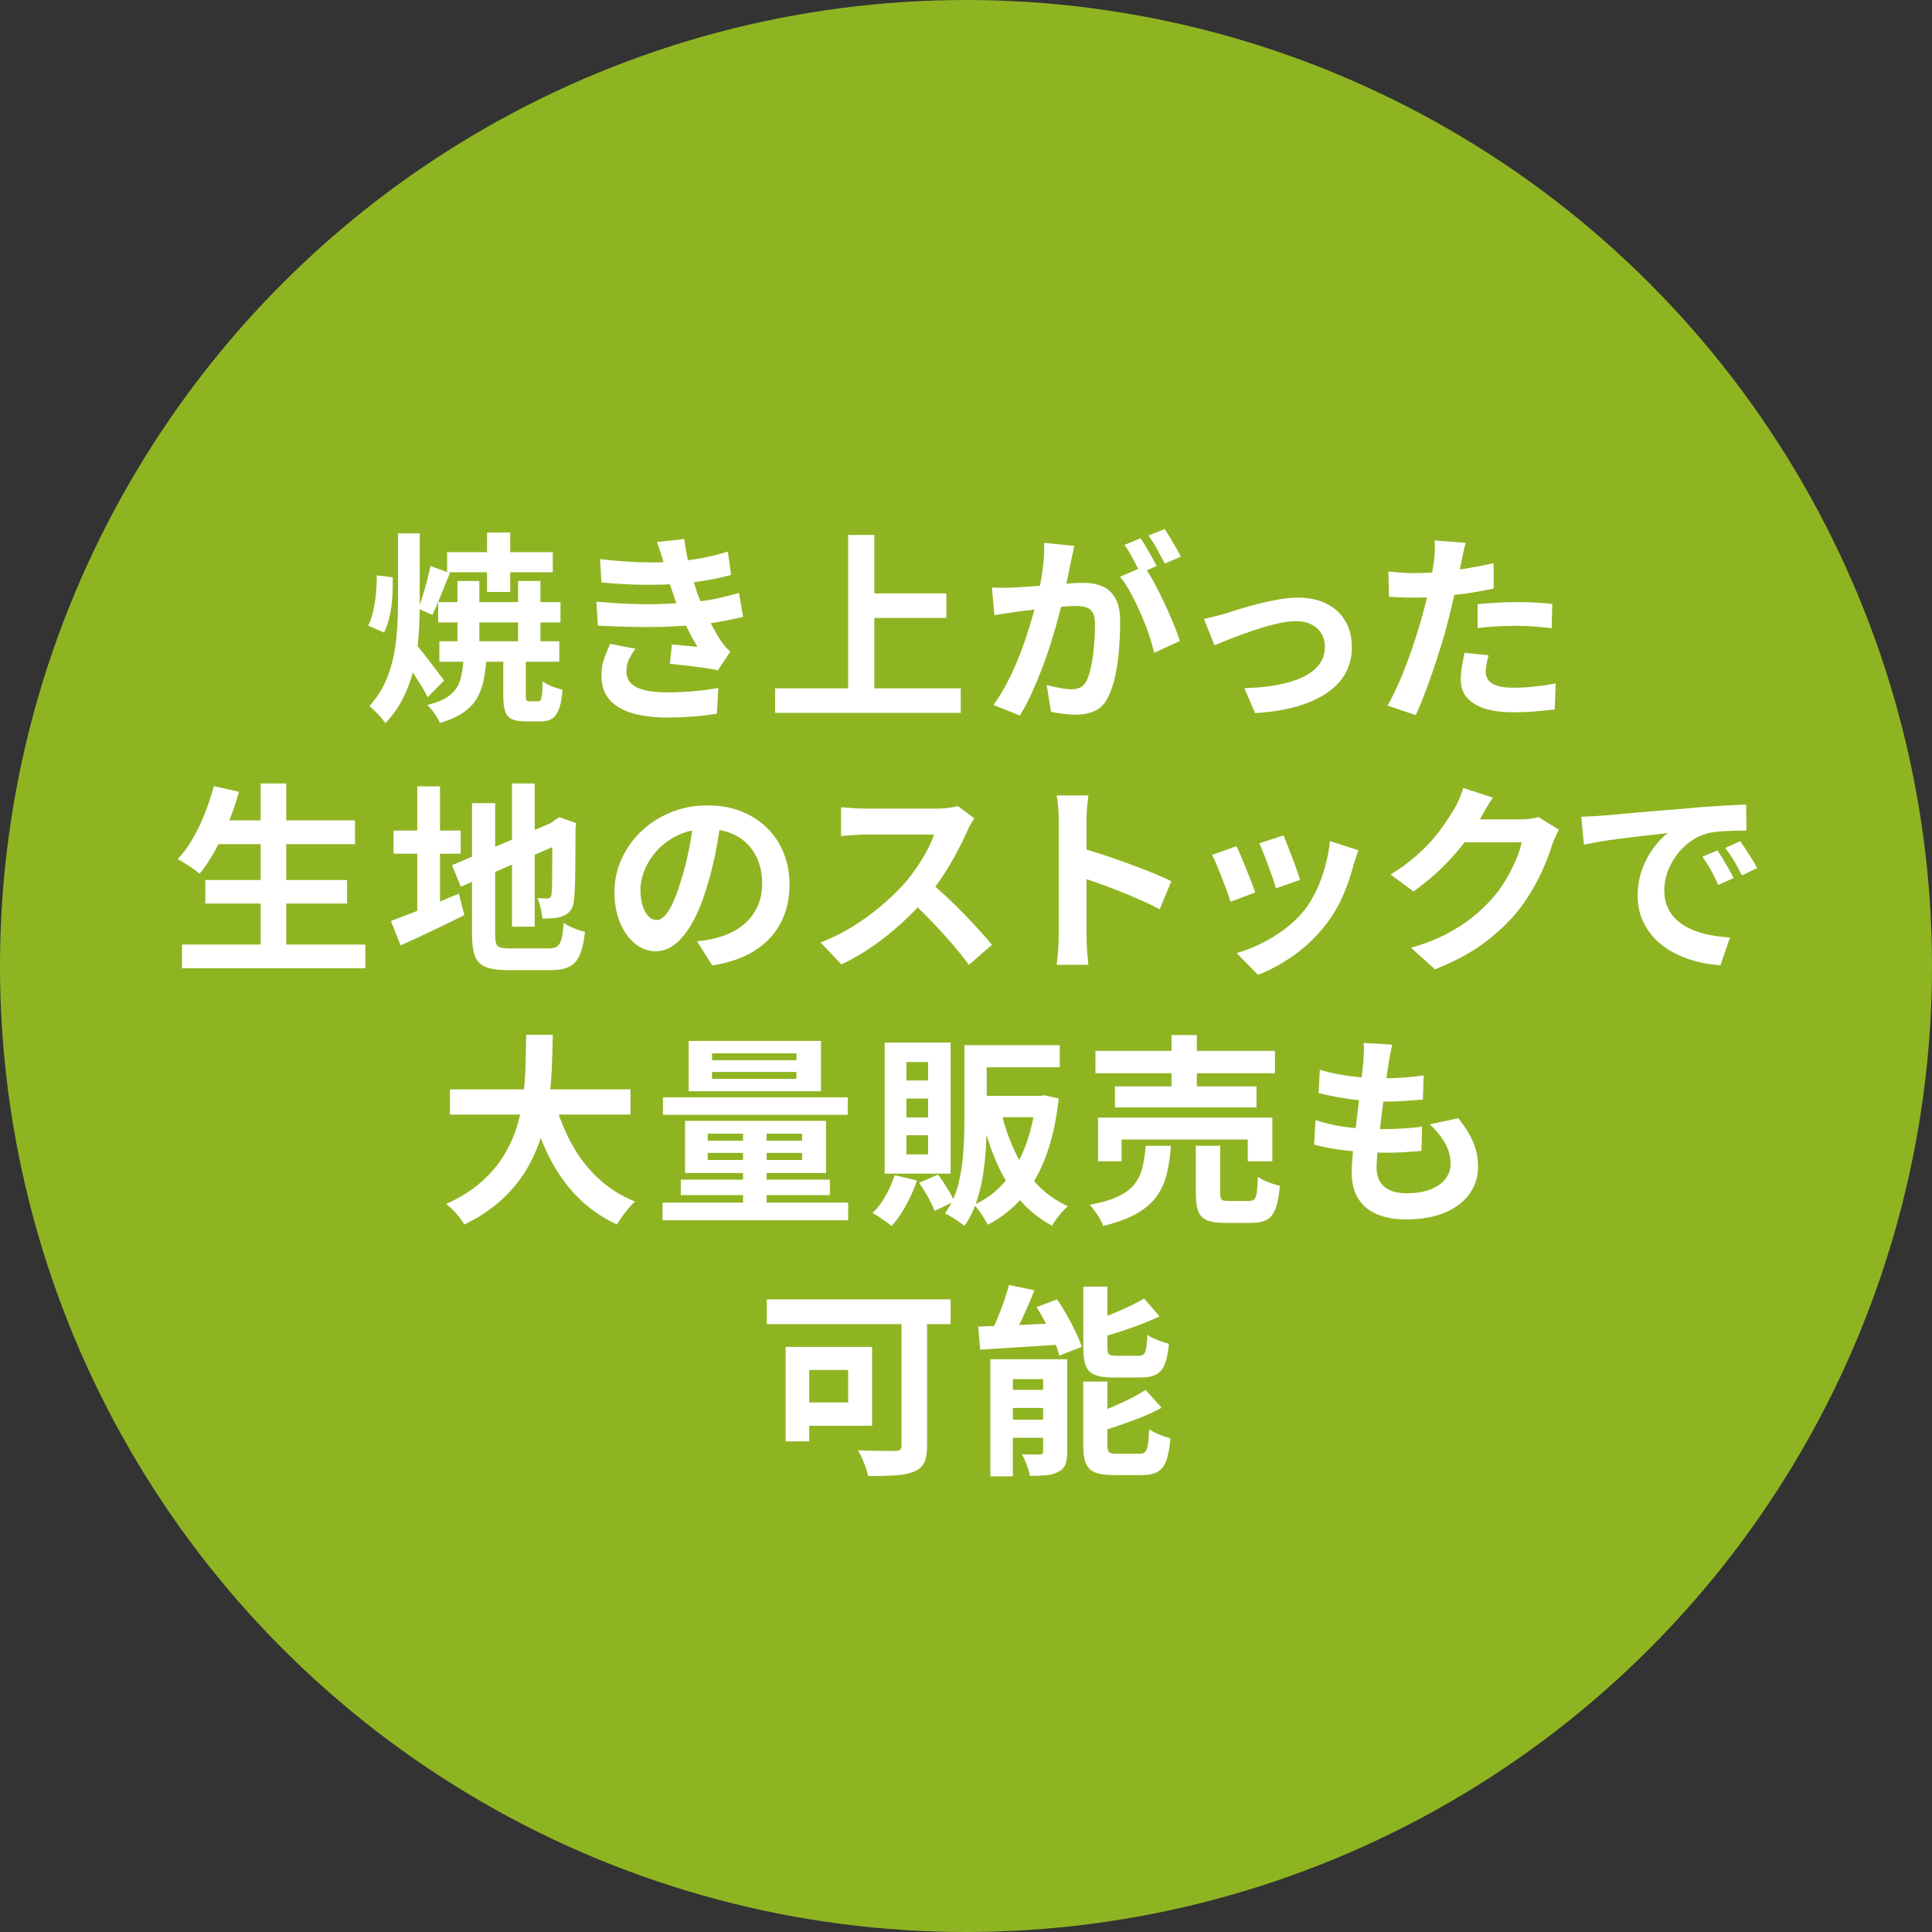 <?xml version="1.0" encoding="UTF-8"?>
<svg id="_レイヤー_1" data-name=" レイヤー 1" xmlns="http://www.w3.org/2000/svg" width="164" height="164" version="1.1" viewBox="0 0 164 164">
  <rect x="0" y="0" width="164" height="164" fill="#333333" stroke="none"/>
  <defs>
    <style>
      .cls-1 {
        fill: #8fb422;
      }

      .cls-1, .cls-2 {
        stroke-width: 0px;
      }

      .cls-2 {
        fill: #fff;
      }
    </style>
  </defs>
  <circle class="cls-1" cx="82" cy="82" r="82"/>
  <g>
    <path class="cls-2" d="M31.977,48.837l1.36.172c.011.528,0,1.079-.034,1.653-.035.574-.109,1.12-.225,1.636-.114.517-.275.981-.481,1.395l-1.344-.585c.173-.333.312-.737.422-1.214s.189-.981.241-1.516c.052-.534.071-1.047.061-1.541ZM33.785,45.273h1.843v5.975c0,.896-.031,1.794-.095,2.695-.063.901-.189,1.789-.379,2.661-.189.873-.479,1.713-.869,2.523-.391.809-.913,1.564-1.567,2.264-.104-.149-.235-.316-.396-.499-.161-.184-.327-.362-.5-.534-.172-.172-.327-.31-.465-.413.724-.815,1.257-1.702,1.602-2.661.345-.958.568-1.955.672-2.988.103-1.033.154-2.055.154-3.065v-5.958ZM35.3,54.675c.114.126.284.33.508.611.225.282.465.594.724.938.258.345.496.657.715.938.218.282.367.485.447.611l-1.395,1.412c-.115-.252-.273-.542-.474-.87-.201-.327-.411-.66-.629-.999s-.428-.66-.628-.964c-.201-.304-.376-.56-.525-.767l1.257-.913ZM36.54,48.045l1.653.603c-.253.597-.509,1.223-.767,1.877-.259.654-.497,1.211-.715,1.67l-1.205-.534c.126-.321.255-.698.387-1.128.132-.431.256-.864.371-1.3.114-.436.206-.832.275-1.188ZM39.347,55.898h1.946c-.047.701-.13,1.334-.25,1.903-.121.568-.318,1.079-.595,1.533-.275.454-.662.846-1.162,1.18-.499.333-1.145.62-1.938.861-.092-.23-.243-.497-.456-.801-.212-.304-.416-.548-.611-.732.872-.218,1.519-.502,1.938-.852s.703-.778.853-1.283c.148-.505.241-1.107.275-1.808ZM37.195,51.11h10.384v1.722h-10.384v-1.722ZM37.298,54.434h10.177v1.739h-10.177v-1.739ZM37.953,46.875h8.972v1.705h-8.972v-1.705ZM38.83,49.319h1.859v5.631h-1.859v-5.631ZM41.344,45.204h1.964v5.045h-1.964v-5.045ZM42.722,55.915h1.911v3.117c0,.218.021.356.061.413.04.058.135.086.284.086h.706c.092,0,.164-.04.215-.12.052-.081.089-.241.112-.482.022-.241.04-.603.052-1.085.126.092.287.187.482.284.194.098.401.181.619.25.219.069.414.126.586.172-.058.712-.158,1.26-.302,1.645-.144.385-.338.654-.585.81-.247.155-.571.232-.973.232h-1.258c-.527,0-.93-.069-1.205-.207s-.462-.368-.56-.689-.146-.758-.146-1.309v-3.117ZM43.979,49.319h1.895v5.631h-1.895v-5.631Z"/>
    <path class="cls-2" d="M50.626,51.076c1.045.092,2.044.155,2.997.189.952.034,1.848.034,2.686,0,.838-.035,1.602-.081,2.291-.138.93-.08,1.728-.198,2.394-.353.665-.155,1.245-.301,1.739-.439l.344,2.032c-.517.126-1.085.247-1.704.361-.62.115-1.28.212-1.98.293-.735.069-1.576.124-2.522.164-.947.04-1.943.052-2.988.034-1.045-.017-2.09-.054-3.134-.112l-.121-2.032ZM50.937,47.46c1.263.149,2.425.238,3.487.267,1.062.029,2.046.009,2.953-.06.792-.069,1.55-.172,2.272-.31.724-.138,1.436-.315,2.136-.534l.275,1.98c-.62.172-1.292.322-2.015.448-.724.126-1.464.224-2.222.293-.884.069-1.902.101-3.057.095-1.153-.006-2.391-.072-3.711-.198l-.12-1.98ZM53.933,55.071c-.207.287-.385.583-.534.887-.148.304-.224.646-.224,1.024,0,.631.296,1.088.887,1.369.592.281,1.455.422,2.592.422.815,0,1.587-.035,2.316-.104.729-.069,1.397-.161,2.006-.275l-.12,2.187c-.598.103-1.269.184-2.015.241-.747.058-1.47.086-2.17.086-1.148,0-2.139-.121-2.971-.362s-1.479-.617-1.938-1.128-.694-1.173-.706-1.989c-.012-.551.061-1.047.216-1.49.154-.441.329-.87.525-1.283l2.135.413ZM56.378,47.942c-.08-.321-.172-.64-.275-.956s-.219-.64-.345-.973l2.325-.258c.068.54.157,1.071.267,1.593.109.522.235,1.025.379,1.507.144.482.284.947.422,1.395.138.39.318.835.542,1.334.225.5.468.999.732,1.498.264.5.527.95.792,1.352.114.161.232.312.353.456.121.144.262.284.422.422l-1.05,1.584c-.321-.069-.721-.138-1.197-.207-.477-.069-.97-.132-1.48-.189-.511-.058-.979-.109-1.403-.155l.172-1.636c.355.034.743.069,1.162.103.419.035.755.069,1.008.104-.459-.769-.853-1.521-1.18-2.256-.327-.734-.6-1.417-.818-2.049-.138-.401-.252-.749-.344-1.042-.093-.293-.176-.568-.25-.827-.075-.258-.152-.525-.232-.801Z"/>
    <path class="cls-2" d="M65.797,58.429h15.757v2.084h-15.757v-2.084ZM71.996,45.411h2.222v14.172h-2.222v-14.172ZM73.167,50.37h7.164v2.083h-7.164v-2.083Z"/>
    <path class="cls-2" d="M84.205,49.871c.31.023.617.032.921.026.305-.006.611-.014.922-.026.286-.011.631-.032,1.033-.061.401-.028.829-.06,1.282-.094.454-.035.91-.072,1.369-.112.459-.04.884-.071,1.274-.095.391-.023.712-.034.965-.034.619,0,1.159.101,1.618.301.459.201.824.542,1.094,1.024.27.482.404,1.137.404,1.963,0,.677-.028,1.412-.086,2.204s-.158,1.55-.301,2.273c-.145.723-.342,1.337-.595,1.843-.275.597-.651,1.01-1.128,1.24-.477.229-1.042.344-1.696.344-.321,0-.671-.026-1.05-.078-.379-.051-.718-.106-1.017-.164l-.361-2.273c.218.058.462.115.731.172.271.058.528.103.775.138.247.034.444.052.594.052.287,0,.54-.055.758-.164s.396-.301.534-.577c.16-.333.293-.763.396-1.292.104-.528.181-1.099.232-1.713.052-.614.078-1.202.078-1.765,0-.459-.066-.797-.198-1.016s-.321-.364-.568-.439c-.247-.074-.548-.112-.904-.112-.264,0-.619.021-1.067.061-.447.04-.927.086-1.438.138-.512.052-.984.106-1.421.164s-.775.098-1.016.121c-.253.046-.571.095-.956.146-.385.052-.709.101-.973.146l-.207-2.342ZM91.197,46.34c-.046.218-.098.457-.155.715s-.108.497-.154.714c-.046.253-.104.537-.173.853-.068.316-.135.631-.197.947-.063.316-.13.623-.198.921-.115.494-.259,1.067-.431,1.722s-.373,1.358-.603,2.109c-.229.752-.488,1.507-.775,2.265s-.591,1.496-.912,2.213-.666,1.363-1.033,1.937l-2.239-.896c.402-.54.778-1.145,1.128-1.816.351-.672.669-1.36.956-2.066s.543-1.406.767-2.101c.224-.694.419-1.34.585-1.937.167-.597.296-1.108.388-1.533.161-.781.287-1.533.379-2.256s.126-1.406.104-2.049l2.565.258ZM97.121,48.08c.275.379.56.841.853,1.386.293.545.582,1.123.869,1.73.287.609.546,1.194.775,1.757s.407,1.05.533,1.463l-2.187.999c-.104-.482-.256-1.016-.456-1.602-.201-.585-.434-1.18-.697-1.782-.265-.603-.543-1.174-.836-1.713-.292-.54-.594-.993-.903-1.36l2.049-.878ZM96.811,45.686c.148.207.307.454.474.741.166.287.329.574.49.861.161.287.299.54.413.758l-1.395.603c-.115-.241-.247-.505-.396-.792s-.304-.574-.465-.861c-.16-.287-.321-.534-.481-.74l1.36-.568ZM98.86,44.911c.149.218.31.471.482.758.172.287.341.574.508.861.166.287.295.528.388.723l-1.36.585c-.185-.355-.402-.76-.654-1.214-.253-.453-.5-.841-.741-1.162l1.378-.551Z"/>
    <path class="cls-2" d="M102.201,52.54c.264-.057.567-.129.912-.215.345-.086.648-.169.913-.25.286-.092.671-.212,1.153-.362.482-.149,1.013-.298,1.593-.447.58-.149,1.165-.276,1.757-.379.591-.104,1.15-.155,1.679-.155.907,0,1.702.169,2.385.508.684.338,1.214.824,1.593,1.455s.568,1.383.568,2.256c0,.781-.169,1.492-.508,2.135s-.853,1.205-1.541,1.688c-.688.482-1.547.875-2.574,1.179-1.028.304-2.225.497-3.591.577l-.912-2.118c.986-.023,1.896-.109,2.729-.258.833-.149,1.556-.364,2.17-.646s1.091-.64,1.43-1.077c.338-.436.508-.941.508-1.515,0-.436-.101-.818-.302-1.145-.2-.327-.484-.583-.852-.767-.368-.183-.804-.275-1.31-.275-.401,0-.85.052-1.343.155-.494.103-1.002.235-1.524.396s-1.036.333-1.541.517-.976.361-1.412.534-.798.321-1.085.448l-.895-2.239Z"/>
    <path class="cls-2" d="M124.413,46.082c-.068.23-.138.511-.206.844-.069.333-.121.592-.155.775-.081.391-.181.867-.302,1.429-.12.563-.252,1.16-.396,1.791s-.29,1.234-.439,1.808c-.149.609-.333,1.266-.551,1.972-.219.706-.451,1.424-.697,2.153-.247.729-.497,1.423-.749,2.083-.253.66-.5,1.249-.741,1.765l-2.394-.81c.253-.436.522-.967.81-1.593.287-.625.565-1.3.835-2.023s.52-1.44.749-2.152.425-1.372.586-1.98c.114-.402.224-.815.327-1.24s.195-.838.275-1.24.152-.778.216-1.128c.062-.35.111-.657.146-.921.035-.321.058-.643.069-.964.011-.321.006-.58-.018-.775l2.635.207ZM120.023,48.648c.7,0,1.429-.035,2.187-.104s1.521-.166,2.29-.292c.77-.126,1.533-.275,2.291-.448v2.152c-.712.161-1.47.299-2.273.414s-1.596.204-2.376.267c-.781.063-1.499.095-2.153.095-.413,0-.786-.008-1.119-.026-.333-.017-.654-.031-.964-.043l-.052-2.152c.447.046.832.081,1.153.103.321.023.66.035,1.017.035ZM126.36,55.622c-.069.241-.127.491-.173.749s-.068.485-.068.68c0,.184.04.356.12.517.08.161.207.301.379.422.173.121.41.215.715.284.304.069.686.104,1.146.104.585,0,1.173-.032,1.765-.095.591-.063,1.197-.152,1.816-.267l-.086,2.204c-.482.058-1.016.112-1.602.164-.585.052-1.223.078-1.911.078-1.446,0-2.552-.238-3.314-.715-.764-.476-1.146-1.15-1.146-2.023,0-.39.034-.786.104-1.188.068-.402.138-.775.206-1.119l2.05.207ZM125.43,51.283c.481-.046,1.016-.086,1.601-.121.586-.035,1.154-.052,1.705-.052.493,0,.996.012,1.507.035s1.019.063,1.524.121l-.052,2.066c-.425-.058-.893-.106-1.403-.146-.512-.04-1.031-.061-1.559-.061-.586,0-1.151.015-1.696.043-.546.029-1.088.078-1.627.146v-2.032Z"/>
    <path class="cls-2" d="M18.15,66.731l2.135.482c-.241.884-.539,1.757-.896,2.618-.355.861-.74,1.662-1.153,2.402-.413.74-.844,1.386-1.292,1.937-.138-.126-.318-.267-.542-.422s-.456-.307-.697-.457c-.241-.149-.448-.27-.62-.361.459-.482.881-1.056,1.266-1.722.385-.666.729-1.383,1.033-2.152.304-.769.56-1.544.767-2.325ZM15.446,80.179h15.567v2.015h-15.567v-2.015ZM17.426,74.703h12.037v1.998h-12.037v-1.998ZM18.15,69.641h11.984v2.015h-11.984v-2.015ZM22.127,66.506h2.17v14.654h-2.17v-14.654Z"/>
    <path class="cls-2" d="M33.182,78.182c.471-.172,1.021-.381,1.653-.628.631-.247,1.3-.52,2.006-.818s1.409-.591,2.109-.878l.466,1.825c-.919.459-1.852.913-2.799,1.36-.947.448-1.816.85-2.608,1.206l-.827-2.066ZM33.407,70.502h5.699v1.963h-5.699v-1.963ZM35.421,66.748h1.929v11.417h-1.929v-11.417ZM38.366,73.446l8.92-3.806.74,1.773-8.902,3.857-.758-1.825ZM40.071,68.177h1.963v11.159c0,.333.025.583.077.749.052.167.166.278.345.336.178.058.438.086.783.086h3.358c.31,0,.545-.057.706-.172.16-.114.281-.327.361-.637.08-.31.144-.764.189-1.36.218.161.502.312.853.456.35.144.668.244.955.301-.092.815-.235,1.458-.43,1.929-.196.471-.488.81-.879,1.016s-.918.31-1.584.31h-3.686c-.78,0-1.392-.086-1.834-.258-.441-.172-.749-.477-.921-.913-.172-.437-.258-1.051-.258-1.843v-11.159ZM43.462,66.506h1.929v12.158h-1.929v-12.158ZM46.889,69.864h-.138l.362-.258.379-.241,1.429.517-.068.344c0,.815-.003,1.559-.009,2.23s-.012,1.263-.018,1.773c-.006.511-.017.939-.034,1.283s-.037.603-.061.775c-.023.402-.109.714-.258.938-.149.224-.356.393-.62.508-.253.115-.549.184-.887.207-.339.023-.646.035-.922.035-.022-.264-.074-.565-.154-.904-.081-.338-.173-.617-.275-.835.148.012.304.02.465.026.16.006.281.009.361.009.104,0,.187-.023.25-.069.062-.045.105-.149.129-.31.011-.081.022-.264.034-.551.012-.287.018-.674.018-1.162s.003-1.091.009-1.808c.005-.717.008-1.553.008-2.506Z"/>
    <path class="cls-2" d="M61.234,69.348c-.114.873-.264,1.803-.447,2.79s-.431,1.986-.74,2.996c-.334,1.16-.724,2.158-1.171,2.996-.448.838-.939,1.484-1.473,1.938-.534.454-1.117.68-1.748.68s-1.214-.215-1.748-.646c-.533-.43-.958-1.024-1.274-1.782-.315-.757-.473-1.619-.473-2.583,0-.999.2-1.94.603-2.824.401-.884.961-1.667,1.679-2.351.717-.683,1.556-1.22,2.514-1.61.959-.39,1.995-.585,3.108-.585,1.067,0,2.029.172,2.885.517.854.345,1.587.821,2.195,1.429.608.609,1.073,1.32,1.395,2.135.321.815.482,1.694.482,2.635,0,1.206-.247,2.285-.74,3.237-.494.953-1.226,1.739-2.195,2.359-.971.62-2.179,1.044-3.625,1.274l-1.292-2.049c.333-.035.626-.075.879-.121.252-.046.493-.098.723-.155.551-.138,1.064-.336,1.541-.594s.893-.58,1.249-.964c.355-.385.634-.835.835-1.352s.302-1.084.302-1.705c0-.677-.104-1.297-.311-1.86-.206-.562-.511-1.053-.912-1.472-.402-.419-.891-.74-1.464-.964-.574-.224-1.234-.336-1.98-.336-.919,0-1.728.164-2.428.491-.701.328-1.292.75-1.774,1.266-.481.517-.847,1.073-1.093,1.67-.247.597-.37,1.166-.37,1.705,0,.574.068,1.053.206,1.438s.308.671.508.861c.201.189.416.284.646.284.24,0,.479-.124.714-.37.235-.247.468-.623.698-1.128.229-.505.459-1.143.688-1.912.264-.827.487-1.71.672-2.652.183-.941.315-1.86.396-2.755l2.342.069Z"/>
    <path class="cls-2" d="M82.707,69.468c-.068.104-.169.264-.301.482-.133.218-.232.419-.302.603-.241.54-.537,1.143-.887,1.808-.351.666-.746,1.334-1.188,2.006-.441.671-.91,1.3-1.403,1.885-.643.723-1.352,1.438-2.127,2.144-.774.706-1.59,1.354-2.445,1.946-.854.591-1.73,1.099-2.626,1.524l-1.773-1.86c.93-.355,1.831-.803,2.704-1.343.872-.54,1.682-1.125,2.428-1.757.746-.631,1.389-1.245,1.929-1.842.379-.436.737-.901,1.076-1.395.338-.493.64-.984.904-1.472.264-.488.459-.938.585-1.352h-5.838c-.24,0-.493.008-.757.025-.265.018-.515.035-.749.052-.236.018-.417.032-.543.043v-2.445c.172.011.385.029.638.051.252.023.508.041.766.052.259.012.474.017.646.017h6.079c.379,0,.726-.022,1.042-.069.315-.045.56-.097.731-.155l1.412,1.05ZM78.85,74.824c.448.356.924.77,1.43,1.24.505.471,1.004.959,1.498,1.464.493.505.95.99,1.369,1.455s.771.87,1.059,1.214l-1.963,1.705c-.425-.585-.91-1.194-1.455-1.826-.545-.631-1.119-1.259-1.722-1.885-.603-.625-1.214-1.22-1.834-1.782l1.618-1.584Z"/>
    <path class="cls-2" d="M89.871,79.49v-9.901c0-.298-.015-.643-.043-1.033-.029-.39-.072-.734-.129-1.033h2.686c-.034.299-.068.628-.103.99-.035.362-.052.721-.052,1.076v9.901c0,.161.005.388.017.68.012.293.035.594.069.904s.057.585.068.827h-2.686c.045-.345.086-.747.12-1.206s.052-.861.052-1.206ZM91.713,71.982c.573.149,1.217.342,1.929.577.711.235,1.429.485,2.152.749.723.264,1.403.525,2.04.783.638.258,1.168.497,1.593.715l-.981,2.376c-.482-.252-1.016-.508-1.602-.767-.585-.258-1.18-.508-1.782-.749-.603-.241-1.193-.465-1.773-.671s-1.105-.39-1.575-.551v-2.462Z"/>
    <path class="cls-2" d="M104.955,71.828c.114.218.244.5.388.844.143.344.289.706.438,1.085s.296.746.439,1.102.255.654.336.896l-2.101.792c-.069-.229-.17-.528-.302-.896-.132-.367-.278-.755-.439-1.163-.16-.407-.312-.783-.456-1.127-.144-.345-.267-.608-.37-.792l2.066-.74ZM115.304,72.172c-.092.275-.169.511-.232.706-.062.195-.123.379-.181.551-.218.873-.517,1.742-.896,2.608-.379.867-.86,1.679-1.446,2.437-.804,1.033-1.713,1.909-2.729,2.626-1.016.717-2.029,1.266-3.039,1.645l-1.808-1.843c.631-.172,1.297-.427,1.997-.766.7-.338,1.378-.749,2.032-1.231.654-.482,1.217-1.016,1.688-1.601.39-.494.737-1.059,1.042-1.696.304-.637.557-1.32.757-2.049.201-.729.336-1.449.405-2.161l2.41.775ZM108.951,70.915c.08.184.187.445.318.783.132.339.272.701.422,1.085.149.385.281.749.396,1.094.114.344.206.614.275.809l-2.066.723c-.046-.218-.127-.493-.241-.827-.115-.333-.241-.686-.379-1.059s-.275-.732-.413-1.077c-.138-.344-.259-.631-.362-.861l2.05-.671Z"/>
    <path class="cls-2" d="M126.721,67.712c-.207.299-.408.62-.603.964-.195.344-.345.608-.448.792-.391.689-.869,1.403-1.438,2.144-.568.74-1.214,1.458-1.938,2.152-.723.695-1.492,1.329-2.308,1.903l-1.945-1.429c.758-.471,1.426-.953,2.006-1.446.579-.494,1.082-.984,1.507-1.473.425-.488.789-.958,1.094-1.412.304-.454.564-.858.783-1.214.138-.218.281-.502.431-.852.148-.35.264-.669.344-.956l2.515.827ZM132.334,70.433c-.092.161-.189.353-.292.577-.104.224-.195.445-.276.663-.148.505-.358,1.083-.628,1.731-.271.648-.603,1.32-.999,2.015-.396.695-.853,1.363-1.369,2.006-.826.988-1.788,1.883-2.884,2.687-1.097.804-2.454,1.527-4.073,2.17l-2.031-1.826c1.171-.344,2.181-.74,3.03-1.188s1.59-.927,2.222-1.438c.631-.511,1.193-1.053,1.688-1.627.401-.447.769-.956,1.102-1.524.333-.568.62-1.133.861-1.696s.401-1.056.482-1.481h-5.804l.793-1.946h4.925c.264,0,.53-.018.801-.052.27-.035.502-.086.697-.155l1.756,1.085Z"/>
    <path class="cls-2" d="M134.23,69.331c.344-.011.671-.026.981-.043.31-.017.545-.032.706-.043.355-.023.795-.061,1.317-.112.521-.052,1.107-.106,1.756-.164.648-.058,1.341-.115,2.075-.172.734-.057,1.498-.121,2.29-.189.597-.057,1.191-.106,1.782-.146.592-.04,1.154-.074,1.688-.103.534-.029,1.002-.049,1.404-.061l.017,2.204c-.31,0-.666.006-1.067.018-.402.011-.801.032-1.197.06-.396.029-.749.083-1.059.164-.517.138-.999.37-1.446.697-.448.327-.835.712-1.162,1.154-.328.442-.583.918-.767,1.429-.184.511-.275,1.025-.275,1.542,0,.562.1,1.059.301,1.489.201.431.477.798.827,1.102.35.304.76.557,1.23.758.471.201.979.353,1.524.457.545.103,1.11.172,1.696.207l-.81,2.359c-.723-.046-1.427-.161-2.109-.344s-1.323-.437-1.92-.758-1.116-.714-1.559-1.18c-.442-.465-.792-.999-1.051-1.601-.258-.603-.387-1.277-.387-2.023,0-.827.132-1.587.396-2.282.265-.694.595-1.303.99-1.825.396-.522.789-.927,1.18-1.214-.321.046-.709.092-1.162.138-.454.046-.941.101-1.464.164s-1.054.129-1.593.198c-.54.069-1.059.146-1.559.232-.499.086-.95.169-1.352.25l-.224-2.359ZM145.785,72.189c.148.207.307.451.474.732.166.282.329.562.49.844.161.282.299.537.413.767l-1.309.585c-.218-.482-.428-.907-.628-1.274-.201-.367-.439-.74-.715-1.119l1.274-.534ZM147.713,71.397c.148.207.312.445.49.715s.354.545.525.826c.172.282.315.531.431.75l-1.292.62c-.229-.459-.45-.867-.663-1.223-.212-.355-.462-.723-.749-1.102l1.258-.585Z"/>
    <path class="cls-2" d="M44.668,87.844h2.256c-.012.873-.038,1.793-.078,2.764s-.129,1.955-.267,2.953c-.138.999-.359,1.989-.663,2.971-.305.981-.729,1.923-1.274,2.824-.545.901-1.246,1.742-2.101,2.523-.855.781-1.897,1.469-3.126,2.066-.16-.275-.385-.58-.671-.913-.287-.333-.58-.608-.879-.827,1.171-.528,2.153-1.139,2.945-1.834.792-.694,1.438-1.446,1.937-2.256.5-.809.882-1.653,1.146-2.531s.445-1.765.543-2.661c.097-.896.157-1.773.181-2.634.022-.861.04-1.676.052-2.445ZM38.193,92.476h15.326v2.135h-15.326v-2.135ZM47.044,93.337c.345,1.309.82,2.531,1.43,3.667.607,1.137,1.362,2.13,2.264,2.979s1.955,1.521,3.16,2.015c-.172.149-.353.339-.542.568s-.374.467-.552.714c-.178.247-.324.468-.438.663-1.32-.62-2.454-1.418-3.401-2.394s-1.742-2.115-2.385-3.418c-.644-1.303-1.183-2.74-1.619-4.313l2.084-.482Z"/>
    <path class="cls-2" d="M56.24,102.085h15.756v1.498h-15.756v-1.498ZM56.274,93.148h15.688v1.481h-15.688v-1.481ZM57.789,100.139h12.656v1.309h-12.656v-1.309ZM58.151,95.146h11.968v4.425h-11.968v-4.425ZM58.461,88.361h11.227v4.271h-11.227v-4.271ZM60.079,96.231v.603h8.008v-.603h-8.008ZM60.079,97.866v.603h8.008v-.603h-8.008ZM60.441,89.411v.585h7.164v-.585h-7.164ZM60.441,90.995v.586h7.164v-.586h-7.164ZM63.076,95.507h1.998v7.388h-1.998v-7.388Z"/>
    <path class="cls-2" d="M75.94,99.76l1.895.448c-.241.723-.555,1.432-.938,2.127-.385.694-.79,1.271-1.214,1.73-.127-.104-.287-.224-.482-.362s-.396-.275-.603-.413c-.207-.138-.385-.247-.534-.327.413-.391.783-.873,1.11-1.447.327-.574.583-1.159.767-1.756ZM75.096,88.499h5.597v11.124h-5.597v-11.124ZM76.939,90.151v1.567h1.843v-1.567h-1.843ZM76.939,93.251v1.602h1.843v-1.602h-1.843ZM76.939,96.368v1.619h1.843v-1.619h-1.843ZM78.024,100.398l1.602-.689c.264.345.524.729.783,1.154.258.425.456.798.594,1.12l-1.67.809c-.115-.321-.299-.708-.551-1.162-.253-.454-.506-.864-.758-1.231ZM81.864,88.722h1.895v6.509c0,.689-.023,1.424-.069,2.204-.046.781-.132,1.57-.258,2.368-.127.798-.316,1.562-.568,2.291-.253.729-.586,1.386-.999,1.972-.115-.104-.275-.227-.482-.37-.206-.144-.416-.279-.628-.405-.213-.126-.394-.224-.543-.293.517-.711.89-1.515,1.119-2.411s.376-1.808.439-2.738c.062-.93.095-1.802.095-2.618v-6.509ZM82.466,88.722h7.491v1.877h-7.491v-1.877ZM87.942,93.027h.362l.344-.052,1.223.275c-.206,1.872-.568,3.502-1.085,4.891-.517,1.389-1.182,2.557-1.997,3.504-.815.947-1.791,1.719-2.928,2.316-.092-.161-.203-.347-.335-.56-.133-.212-.273-.422-.422-.628-.149-.207-.293-.373-.431-.5.987-.436,1.842-1.067,2.565-1.894s1.314-1.831,1.773-3.014c.459-1.182.77-2.514.93-3.995v-.344ZM83,93.027h5.441v1.808h-5.441v-1.808ZM84.963,94.302c.287,1.217.677,2.354,1.171,3.409.493,1.057,1.113,1.983,1.859,2.781s1.63,1.432,2.652,1.903c-.149.126-.311.287-.482.482s-.336.396-.49.603c-.155.207-.279.396-.371.568-1.079-.586-2.009-1.338-2.789-2.256-.781-.918-1.43-1.978-1.946-3.177s-.941-2.517-1.274-3.952l1.671-.361Z"/>
    <path class="cls-2" d="M97.258,97.263h2.135c-.058.861-.172,1.648-.344,2.359-.173.712-.457,1.349-.853,1.912-.396.562-.959,1.053-1.688,1.472-.729.419-1.686.772-2.867,1.059-.058-.184-.149-.385-.275-.603-.127-.218-.268-.433-.422-.646-.155-.212-.302-.393-.439-.542,1.033-.195,1.854-.442,2.463-.74.608-.298,1.067-.655,1.377-1.068.311-.413.525-.884.646-1.412.121-.528.21-1.125.268-1.791ZM92.988,89.205h15.239v1.894h-15.239v-1.894ZM93.211,94.87h14.792v3.703h-2.084v-1.843h-10.711v1.843h-1.997v-3.703ZM94.641,92.218h12.02v1.791h-12.02v-1.791ZM99.445,87.861h2.152v5.355h-2.152v-5.355ZM101.511,97.263h2.066v4.064c0,.265.043.434.129.508.087.075.284.112.595.112h1.739c.195,0,.341-.049.438-.146.098-.097.167-.292.207-.585.04-.292.071-.732.095-1.317.138.104.318.207.542.31.225.104.454.192.689.267s.444.141.628.198c-.068.827-.189,1.467-.361,1.92-.172.454-.419.769-.74.947-.321.178-.758.267-1.309.267h-2.222c-.666,0-1.18-.075-1.541-.224s-.611-.404-.749-.766-.207-.853-.207-1.472v-4.082Z"/>
    <path class="cls-2" d="M111.671,95.077c.619.207,1.248.367,1.885.482.638.115,1.269.192,1.895.232.626.041,1.226.061,1.8.061.527,0,1.099-.018,1.713-.052.614-.035,1.197-.086,1.748-.155l-.052,2.049c-.482.046-.976.083-1.48.112-.506.029-1.027.043-1.567.043-1.148,0-2.25-.061-3.306-.181-1.057-.121-1.976-.29-2.756-.508l.121-2.083ZM112.033,90.806c.517.161,1.079.295,1.688.404.608.109,1.234.189,1.877.241s1.251.078,1.825.078c.678,0,1.309-.023,1.895-.069.585-.046,1.096-.104,1.532-.172l-.068,2.049c-.517.046-1.033.086-1.55.121-.517.034-1.137.051-1.86.051-.585,0-1.194-.031-1.825-.095-.632-.063-1.257-.149-1.877-.258-.62-.109-1.199-.232-1.739-.37l.104-1.98ZM118.18,88.67c-.069.31-.126.586-.172.827-.046.241-.086.477-.121.706-.046.241-.101.588-.163,1.042-.063.454-.133.964-.207,1.533-.074.568-.149,1.16-.224,1.773-.075.614-.146,1.214-.216,1.799-.068.585-.123,1.12-.163,1.602-.04.482-.061.867-.061,1.154,0,.712.216,1.254.646,1.627.431.373,1.071.56,1.921.56.803,0,1.48-.112,2.031-.336.552-.224.971-.525,1.258-.904.286-.379.43-.804.43-1.274,0-.585-.152-1.156-.456-1.713-.305-.557-.743-1.099-1.317-1.627l2.428-.517c.574.723.996,1.41,1.267,2.058.27.648.404,1.34.404,2.075,0,.861-.247,1.63-.74,2.308-.494.677-1.197,1.206-2.109,1.584-.913.379-2.001.568-3.264.568-.896,0-1.693-.138-2.394-.413s-1.246-.712-1.636-1.309c-.391-.597-.586-1.372-.586-2.325,0-.356.029-.83.087-1.421.057-.591.129-1.246.215-1.963s.175-1.447.267-2.187c.092-.741.175-1.443.25-2.109.074-.666.135-1.24.181-1.722.023-.402.037-.708.043-.921.006-.212-.003-.416-.025-.611l2.428.138Z"/>
    <path class="cls-2" d="M65.091,110.3h15.602v2.101h-15.602v-2.101ZM66.693,114.33h1.998v8.024h-1.998v-8.024ZM67.537,114.33h6.492v6.698h-6.492v-1.98h4.46v-2.755h-4.46v-1.963ZM76.526,110.886h2.17v11.83c0,.62-.081,1.099-.241,1.438-.161.338-.454.594-.878.767-.414.172-.942.278-1.585.318-.643.04-1.406.06-2.29.06-.046-.207-.115-.445-.207-.714-.092-.27-.197-.537-.318-.801-.12-.264-.238-.488-.353-.671.425.011.853.023,1.282.034.431.012.818.017,1.163.017h.723c.195,0,.333-.034.413-.103.081-.069.121-.195.121-.379v-11.796Z"/>
    <path class="cls-2" d="M83.035,112.608c.62-.023,1.332-.049,2.136-.078.803-.028,1.646-.066,2.531-.112.884-.046,1.773-.086,2.669-.121l-.018,1.808c-.85.058-1.699.115-2.549.172s-1.664.109-2.445.155c-.78.046-1.498.092-2.152.138l-.172-1.963ZM85.652,109.078l2.152.448c-.206.528-.428,1.059-.662,1.593-.236.534-.472,1.04-.706,1.516-.236.477-.463.898-.681,1.266l-1.808-.465c.218-.39.433-.838.646-1.343.212-.505.413-1.021.603-1.55.189-.528.342-1.016.456-1.464ZM84.068,115.38h5.459v1.688h-3.548v8.249h-1.911v-9.936ZM84.929,117.981h4.787v1.533h-4.787v-1.533ZM84.929,120.512h4.787v1.533h-4.787v-1.533ZM88.545,115.38h2.049v7.852c0,.448-.052.807-.155,1.077-.103.27-.304.479-.603.628-.287.161-.632.258-1.033.292-.401.035-.861.052-1.378.052-.046-.275-.135-.588-.267-.938s-.267-.646-.404-.887c.31.012.614.017.912.017s.5-.005.604-.017c.114,0,.188-.017.224-.052.034-.034.052-.103.052-.207v-7.818ZM87.994,110.955l1.739-.654c.287.414.565.861.836,1.343.27.482.517.956.74,1.421.224.465.393.887.508,1.266l-1.895.74c-.092-.367-.238-.786-.438-1.257-.201-.471-.431-.956-.689-1.455-.258-.5-.524-.967-.801-1.404ZM91.954,109.215h2.049v5.184c0,.298.046.488.138.568.092.08.299.12.62.12h1.895c.195,0,.339-.043.431-.129s.16-.258.206-.517.08-.64.104-1.145c.138.115.315.221.534.318.218.098.441.187.671.267.23.08.437.144.62.189-.068.746-.187,1.326-.353,1.739-.167.413-.411.703-.732.87s-.752.25-1.291.25h-2.359c-.678,0-1.199-.078-1.566-.232-.368-.155-.62-.414-.758-.775-.138-.362-.207-.864-.207-1.507v-5.201ZM91.954,117.274h2.049v5.424c0,.31.049.505.146.585.098.081.312.121.646.121h1.945c.207,0,.361-.052.465-.155.104-.104.181-.304.232-.603.052-.298.089-.74.112-1.326.218.161.505.313.861.456.355.144.671.25.946.319-.068.804-.187,1.432-.353,1.886-.167.453-.413.771-.74.956-.327.184-.767.275-1.317.275h-2.463c-.666,0-1.183-.078-1.55-.232s-.623-.413-.767-.775-.215-.858-.215-1.49v-5.441ZM97.241,117.981l1.36,1.516c-.517.287-1.084.554-1.704.801-.62.247-1.246.479-1.877.697-.632.218-1.252.413-1.86.585-.046-.195-.129-.436-.249-.723-.121-.287-.238-.528-.354-.724.562-.183,1.131-.396,1.705-.637.574-.241,1.119-.491,1.636-.749s.965-.514,1.343-.767ZM97.121,110.232l1.309,1.516c-.517.241-1.07.474-1.661.697-.592.224-1.191.434-1.8.628-.608.195-1.2.368-1.773.517-.046-.195-.13-.43-.25-.706-.12-.275-.232-.511-.336-.706.528-.172,1.067-.364,1.619-.577.551-.212,1.076-.439,1.575-.68s.938-.471,1.317-.689Z"/>
  </g>
</svg>